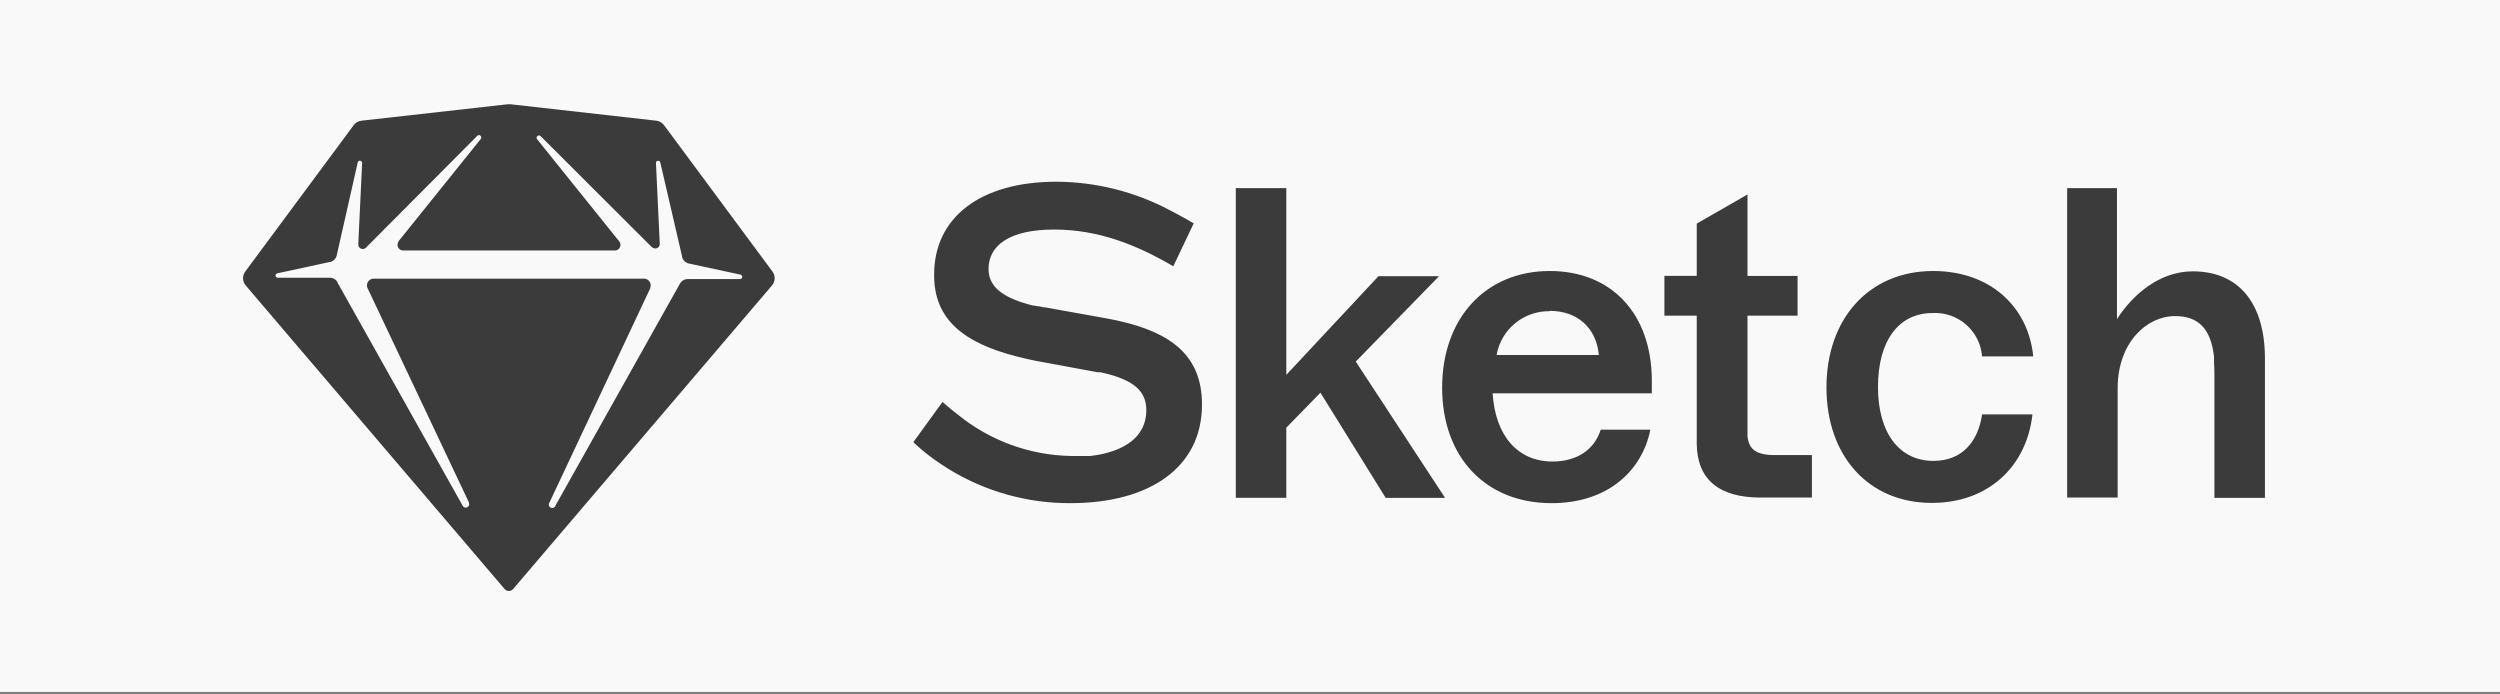 <svg width="144" height="40" viewBox="0 0 144 40" fill="none" xmlns="http://www.w3.org/2000/svg">
<rect x="0" y="0" width="144" height="40" fill="#808080" stroke="none"/>
<rect width="144" height="39.853" fill="#F9F9F9"/>
<path d="M29.395 6.004L37.804 6.952C37.892 6.962 37.977 6.99 38.053 7.034C38.13 7.078 38.196 7.138 38.248 7.209L44.494 15.64C44.581 15.756 44.625 15.899 44.621 16.045C44.616 16.19 44.562 16.33 44.468 16.441L29.557 33.927C29.501 33.992 29.422 34.033 29.337 34.04C29.251 34.047 29.166 34.019 29.101 33.964L29.064 33.927L14.153 16.441C14.059 16.33 14.005 16.19 14 16.045C13.996 15.899 14.04 15.756 14.127 15.64L20.373 7.209C20.425 7.138 20.492 7.078 20.568 7.034C20.645 6.99 20.729 6.962 20.817 6.952L29.255 6.004C29.302 5.999 29.349 5.999 29.395 6.004ZM31.14 7.841C31.117 7.817 31.085 7.803 31.052 7.801C31.019 7.799 30.987 7.809 30.961 7.829C30.934 7.85 30.917 7.879 30.91 7.911C30.904 7.944 30.91 7.977 30.927 8.006L35.67 13.906C35.706 13.951 35.728 14.006 35.736 14.063C35.743 14.121 35.735 14.18 35.712 14.233C35.69 14.287 35.653 14.333 35.606 14.367C35.559 14.401 35.503 14.422 35.446 14.427H23.216C23.158 14.427 23.101 14.411 23.052 14.381C23.002 14.351 22.961 14.308 22.934 14.257C22.907 14.206 22.893 14.148 22.896 14.091C22.898 14.033 22.916 13.976 22.948 13.928V13.906L27.691 8.006C27.712 7.98 27.723 7.947 27.722 7.914C27.721 7.881 27.707 7.849 27.684 7.825C27.661 7.801 27.63 7.786 27.596 7.783C27.563 7.781 27.53 7.791 27.503 7.811L21.078 14.266C21.043 14.302 20.998 14.326 20.949 14.337C20.9 14.348 20.849 14.344 20.802 14.326C20.755 14.308 20.715 14.277 20.685 14.236C20.656 14.195 20.639 14.147 20.637 14.097V14.071L20.858 9.395C20.86 9.363 20.851 9.332 20.832 9.307C20.813 9.283 20.786 9.265 20.755 9.259C20.725 9.253 20.693 9.258 20.666 9.273C20.639 9.289 20.618 9.314 20.608 9.343L19.392 14.725C19.369 14.813 19.323 14.894 19.258 14.958C19.193 15.023 19.113 15.069 19.024 15.092H18.991L15.979 15.742C15.949 15.748 15.922 15.763 15.902 15.786C15.883 15.81 15.872 15.839 15.872 15.869C15.872 15.9 15.883 15.929 15.902 15.952C15.922 15.975 15.949 15.991 15.979 15.996H19.002C19.088 15.996 19.172 16.018 19.247 16.059C19.322 16.1 19.386 16.159 19.432 16.231V16.261L26.643 29.118C26.664 29.167 26.704 29.205 26.753 29.225C26.802 29.244 26.857 29.244 26.906 29.223C26.955 29.202 26.993 29.163 27.013 29.113C27.032 29.064 27.032 29.009 27.011 28.96V28.942L21.174 16.602C21.146 16.545 21.134 16.483 21.136 16.42C21.139 16.357 21.157 16.295 21.189 16.241C21.221 16.186 21.266 16.141 21.319 16.108C21.373 16.075 21.434 16.055 21.497 16.051H37.088C37.151 16.05 37.214 16.064 37.27 16.093C37.327 16.122 37.375 16.164 37.411 16.216C37.448 16.268 37.471 16.328 37.478 16.391C37.486 16.454 37.478 16.517 37.455 16.576V16.602L31.625 28.997C31.609 29.04 31.608 29.087 31.623 29.13C31.639 29.174 31.669 29.21 31.708 29.233C31.748 29.257 31.794 29.265 31.84 29.258C31.885 29.25 31.926 29.227 31.956 29.192L39.167 16.334C39.209 16.259 39.269 16.197 39.341 16.151C39.414 16.105 39.496 16.079 39.582 16.073H42.624C42.654 16.073 42.684 16.063 42.707 16.044C42.73 16.024 42.746 15.997 42.752 15.967C42.757 15.937 42.751 15.906 42.736 15.88C42.721 15.854 42.697 15.834 42.668 15.823L39.655 15.173C39.567 15.15 39.486 15.104 39.422 15.039C39.357 14.975 39.311 14.894 39.288 14.806V14.773L38.035 9.365C38.03 9.335 38.015 9.308 37.992 9.289C37.968 9.269 37.939 9.258 37.909 9.258C37.878 9.258 37.849 9.269 37.826 9.289C37.803 9.308 37.787 9.335 37.782 9.365L38.002 14.042C38.005 14.091 37.993 14.141 37.968 14.184C37.943 14.227 37.906 14.262 37.862 14.284C37.818 14.307 37.768 14.316 37.718 14.311C37.669 14.306 37.622 14.286 37.584 14.255H37.565L31.14 7.841ZM60.849 10.467C63.117 10.477 65.349 11.035 67.355 12.095L67.56 12.201L67.663 12.256L67.865 12.363L67.964 12.418L68.166 12.528L68.266 12.583L68.464 12.697L68.563 12.752L68.758 12.866L67.582 15.338C65.488 14.115 63.295 13.222 60.716 13.222C58.137 13.222 56.94 14.141 56.94 15.493C56.94 16.441 57.645 17.036 58.96 17.447L59.093 17.488L59.228 17.528L59.368 17.565L59.515 17.601H59.588L59.739 17.638H59.816L59.974 17.671L60.136 17.704H60.217L60.382 17.737L63.802 18.351L64.21 18.432L64.408 18.476C67.498 19.159 69.235 20.518 69.235 23.299C69.235 26.943 66.197 28.982 61.657 28.982C59.195 28.993 56.779 28.32 54.677 27.039L54.526 26.943L54.379 26.848L54.232 26.752L53.953 26.561L53.817 26.466L53.685 26.37L53.556 26.275L53.431 26.179L53.31 26.084L53.193 25.988L53.079 25.893L53.024 25.845L52.913 25.75L52.807 25.654L52.755 25.606L52.656 25.514L52.609 25.467L54.291 23.148L54.365 23.215L54.515 23.347L54.592 23.413L54.747 23.542L54.824 23.604L54.982 23.733L55.143 23.858C56.993 25.375 59.301 26.223 61.693 26.264H62.12H62.259H62.399H62.535H62.671H62.803L63.192 26.209L63.317 26.187L63.442 26.161L63.563 26.135L63.684 26.106L63.802 26.073L63.92 26.04L64.034 26.003C65.235 25.61 66.028 24.846 66.028 23.622C66.028 22.645 65.448 22.058 64.192 21.653L64.059 21.613L63.85 21.554L63.703 21.517L63.552 21.481L63.394 21.444H63.313H63.233L59.662 20.783L59.328 20.713L59.111 20.665L59.004 20.64L58.791 20.588L58.582 20.537C55.489 19.75 53.806 18.384 53.806 15.86C53.781 12.55 56.44 10.467 60.849 10.467ZM89.267 15.61C92.857 15.61 95.116 18.108 95.145 21.855V22.16V22.307V22.491V22.598V22.656H85.976C86.13 25.129 87.445 26.583 89.422 26.583C90.851 26.583 91.813 25.893 92.184 24.805L92.203 24.75H95.061C94.576 27.145 92.585 28.982 89.37 28.982C85.568 28.982 83.067 26.33 83.067 22.329C83.067 18.329 85.568 15.61 89.267 15.61ZM111.35 15.61C114.608 15.61 116.79 17.634 117.106 20.445V20.529H114.167C114.113 19.822 113.783 19.164 113.248 18.697C112.714 18.23 112.018 17.991 111.309 18.031C109.395 18.031 108.172 19.585 108.172 22.289C108.172 24.993 109.447 26.547 111.361 26.547C113.073 26.547 113.932 25.378 114.16 23.927V23.869H117.069C116.739 26.852 114.542 28.968 111.276 28.968C107.628 28.968 105.204 26.267 105.204 22.315C105.204 18.362 107.65 15.61 111.35 15.61ZM74.092 10.835V21.591L79.4 15.908H82.89L78.092 20.827L83.236 28.677H79.815L76.057 22.619L74.092 24.633V28.674H71.182V10.835H74.092ZM100.656 11.202V15.893H103.54V18.182H100.656V24.835C100.656 24.911 100.656 24.983 100.656 25.052V25.132C100.729 25.838 101.104 26.198 102.162 26.212H104.366V28.659H101.405C99.006 28.659 97.757 27.612 97.732 25.566V18.182H95.869V15.889H97.732V12.881L100.656 11.202ZM121.937 10.835V18.38C122.881 16.911 124.439 15.629 126.301 15.629C128.954 15.629 130.43 17.465 130.46 20.555V28.677H127.55V21.547C127.55 21.302 127.543 21.079 127.528 20.878V20.739V20.672V20.54C127.337 18.916 126.617 18.207 125.284 18.207C123.642 18.207 121.999 19.732 121.977 22.311V28.659H119.068V10.835H121.937ZM89.264 17.925C88.548 17.912 87.85 18.152 87.292 18.602C86.735 19.052 86.353 19.683 86.215 20.386V20.448H92.093C91.946 18.85 90.825 17.906 89.267 17.906L89.264 17.925Z" fill="#3C3B3B"/>
</svg>
